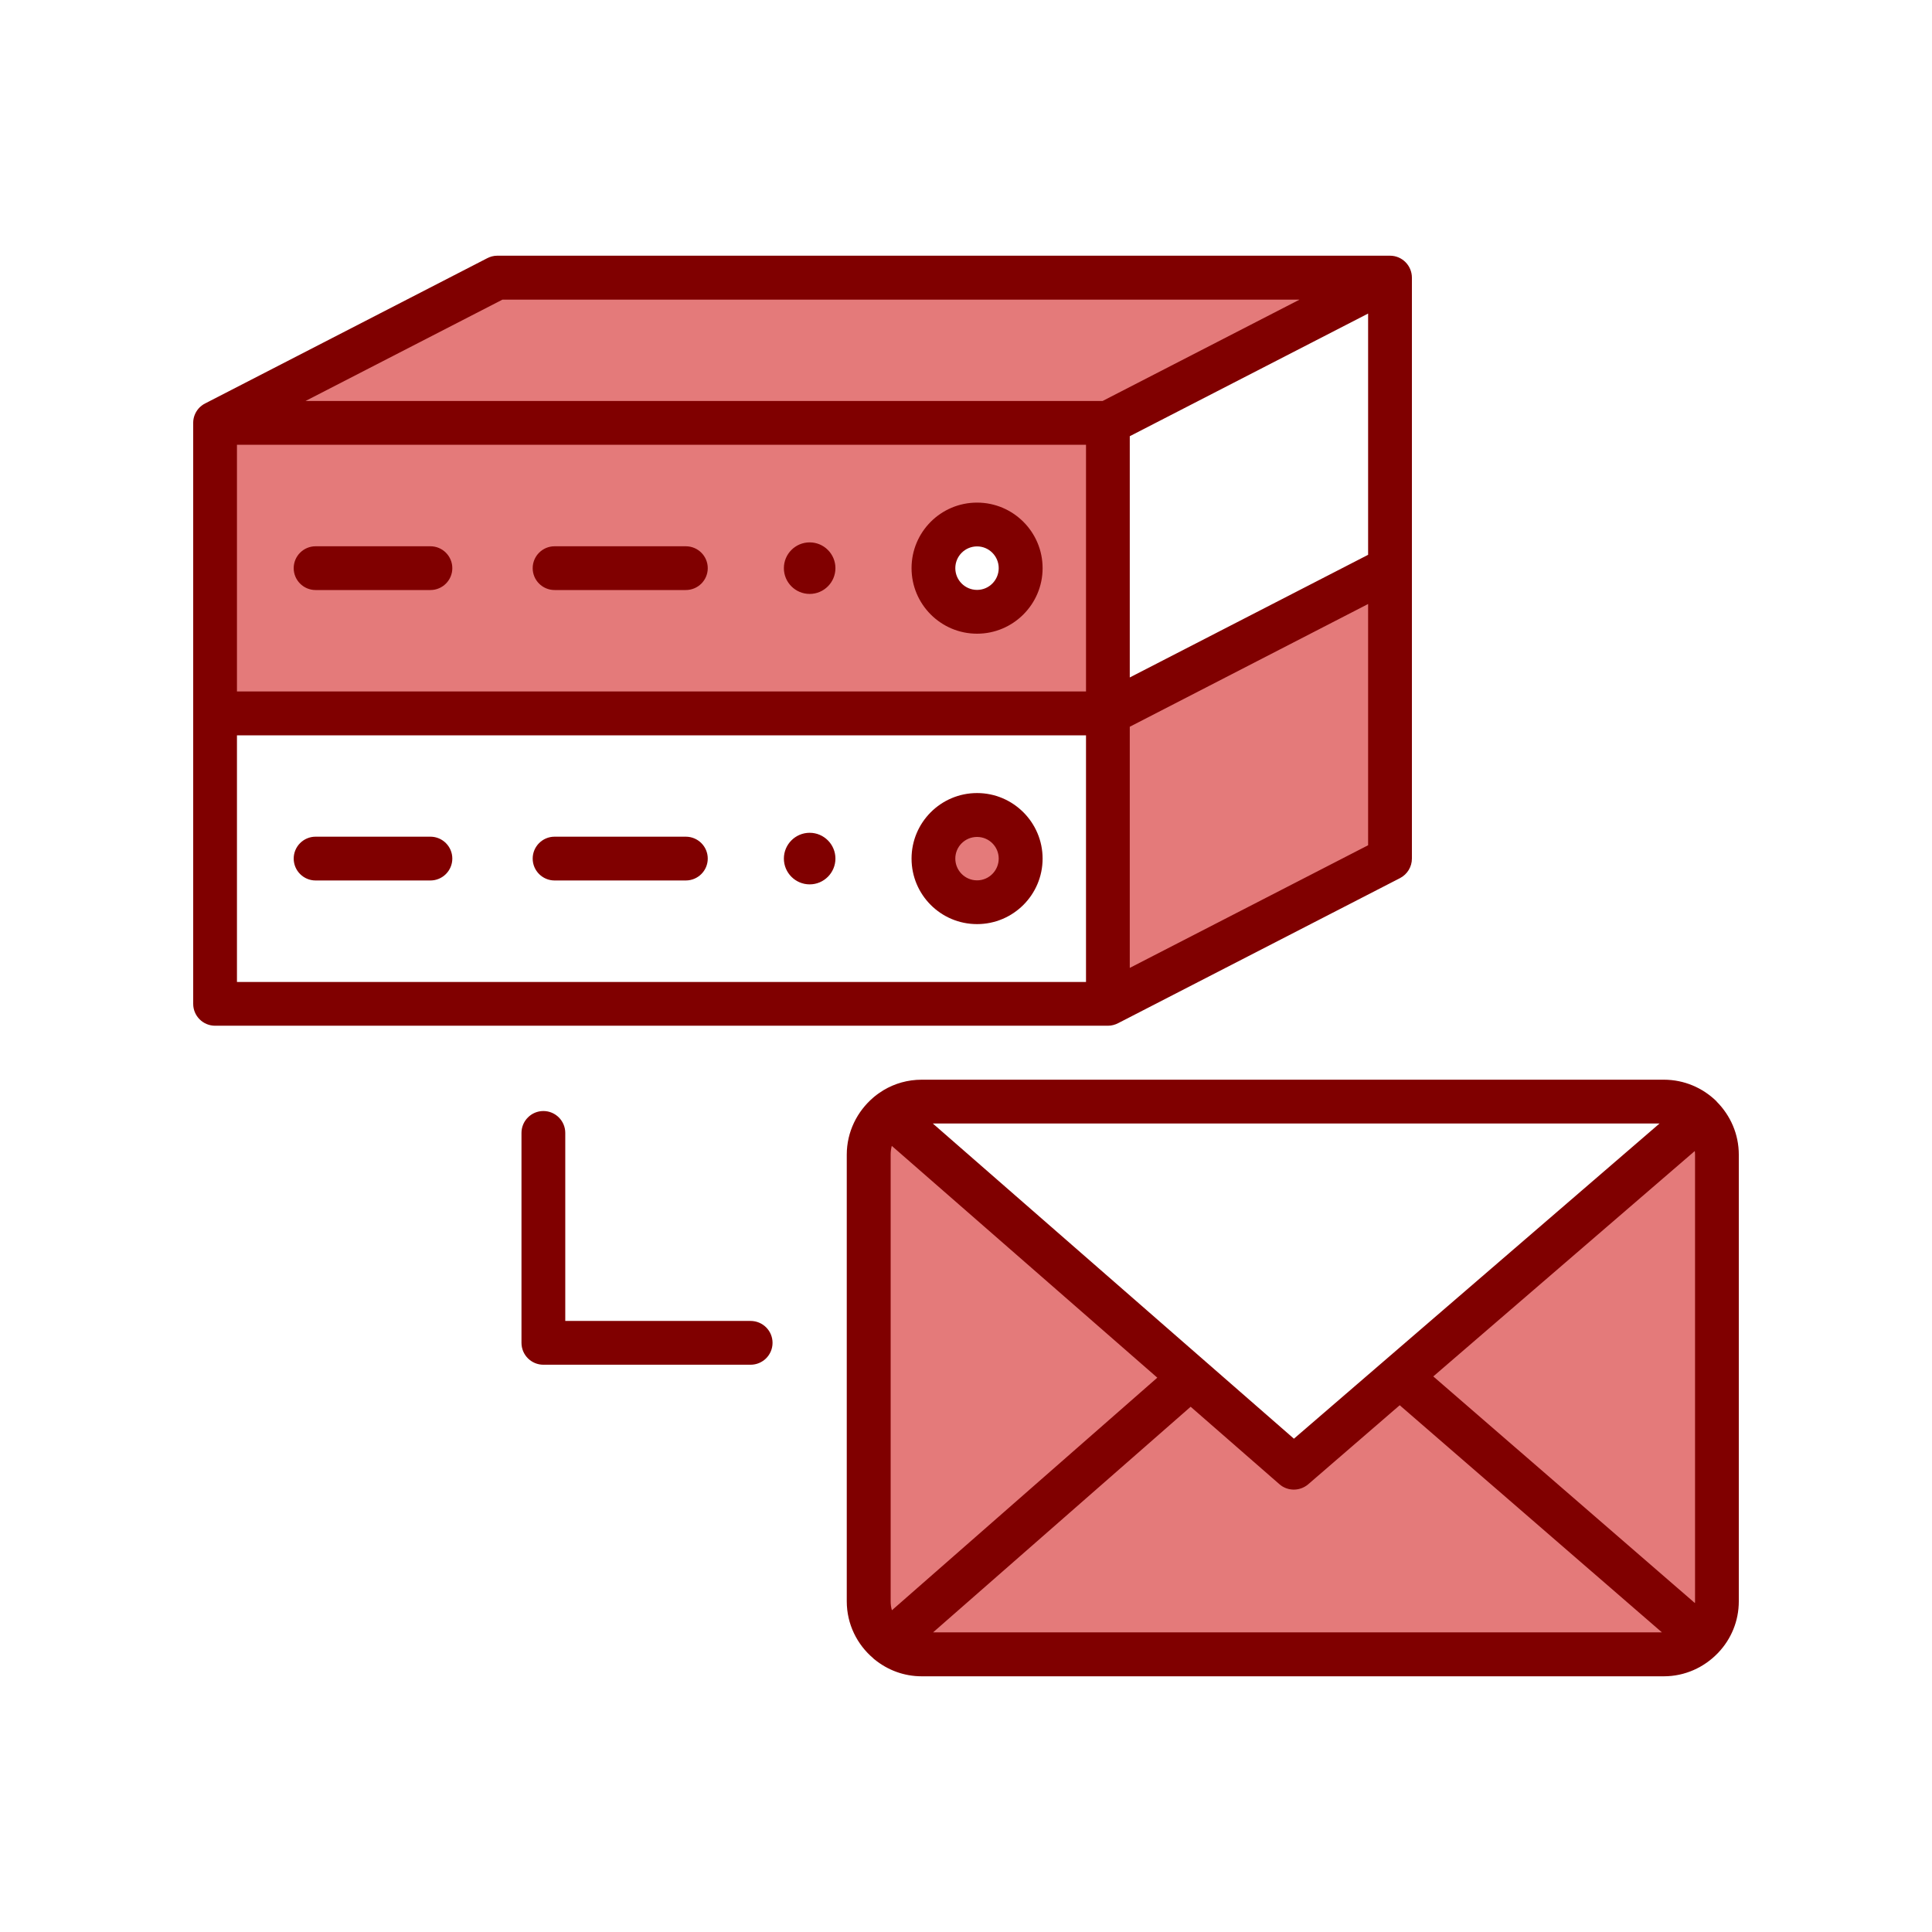 <svg xmlns="http://www.w3.org/2000/svg" xmlns:xlink="http://www.w3.org/1999/xlink" width="80" zoomAndPan="magnify" viewBox="0 0 60 60" height="80" preserveAspectRatio="xMidYMid meet" version="1.0"><path fill="#e47a7a" d="M 43.168 8.625 L 34.637 13.078 C 34.559 13.098 34.484 13.117 34.406 13.133 C 25.074 14.129 15.844 14.008 6.68 13.133 L 15.305 8.695 C 15.395 8.648 15.492 8.625 15.594 8.625 Z M 43.168 8.625 " fill-opacity="1" fill-rule="evenodd"/><path fill="#e47a7a" d="M 6.68 22.035 L 6.68 13.133 L 34.637 13.078 L 34.637 22.152 Z M 30.344 16.289 C 29.594 16.289 28.988 16.895 28.988 17.645 C 28.988 18.391 29.594 19 30.344 19 C 31.09 19 31.695 18.391 31.695 17.645 C 31.695 16.895 31.09 16.289 30.344 16.289 Z M 30.344 16.289 " fill-opacity="1" fill-rule="evenodd"/><path fill="#e47a7a" d="M 31.695 26.664 C 31.695 26.844 31.664 27.016 31.594 27.184 C 31.523 27.348 31.426 27.496 31.301 27.621 C 31.172 27.75 31.027 27.848 30.859 27.914 C 30.695 27.984 30.523 28.02 30.344 28.02 C 30.164 28.02 29.988 27.984 29.824 27.914 C 29.656 27.848 29.512 27.75 29.383 27.621 C 29.258 27.496 29.16 27.348 29.09 27.184 C 29.023 27.016 28.988 26.844 28.988 26.664 C 28.988 26.484 29.023 26.312 29.09 26.145 C 29.16 25.98 29.258 25.832 29.383 25.707 C 29.512 25.578 29.656 25.48 29.824 25.414 C 29.988 25.344 30.164 25.309 30.344 25.309 C 30.523 25.309 30.695 25.344 30.859 25.414 C 31.027 25.48 31.172 25.578 31.301 25.707 C 31.426 25.832 31.523 25.98 31.594 26.145 C 31.664 26.312 31.695 26.484 31.695 26.664 Z M 31.695 26.664 " fill-opacity="1" fill-rule="nonzero"/><path fill="#e47a7a" d="M 43.168 17.645 L 34.406 22.152 L 34.406 31.176 C 34.406 31.176 41.199 27.676 42.82 26.84 C 43.035 26.734 43.168 26.516 43.168 26.277 C 43.168 24.551 43.168 17.645 43.168 17.645 Z M 43.168 17.645 " fill-opacity="1" fill-rule="evenodd"/><path fill="#e47a7a" d="M 51.672 34.211 C 52.578 34.211 53.32 34.953 53.32 35.859 L 53.32 49.73 C 53.32 50.637 52.578 51.375 51.672 51.375 L 28.625 51.375 C 27.719 51.375 26.977 50.637 26.977 49.73 L 26.977 35.859 C 26.977 35.348 27.215 34.887 27.582 34.586 L 36.973 42.785 L 39.863 45.305 C 40.043 45.461 40.316 45.465 40.5 45.305 L 43.473 42.742 L 52.824 34.684 C 52.527 34.391 52.121 34.211 51.672 34.211 Z M 27.605 34.566 C 27.887 34.344 28.242 34.211 28.625 34.211 C 28.242 34.211 27.887 34.344 27.605 34.566 Z M 27.605 34.566 " fill-opacity="1" fill-rule="evenodd"/><path fill="#e47a7a" d="M 36.973 42.785 L 39.863 45.305 C 40.043 45.461 40.316 45.465 40.5 45.305 L 43.473 42.742 L 52.855 50.871 C 52.559 51.184 52.137 51.375 51.672 51.375 L 28.625 51.375 C 28.234 51.375 27.871 51.238 27.586 51.008 Z M 36.973 42.785 " fill-opacity="1" fill-rule="evenodd"/><path fill="#800000" d="M 6 13.133 C 6 13.133 6 13.129 6 13.125 C 6 12.965 6.062 12.812 6.16 12.695 C 6.188 12.66 6.223 12.629 6.262 12.598 C 6.297 12.57 6.34 12.543 6.383 12.523 L 15.129 8.02 C 15.227 7.969 15.332 7.941 15.441 7.941 L 43.168 7.941 C 43.543 7.941 43.848 8.246 43.848 8.625 L 43.848 26.664 C 43.848 26.918 43.707 27.152 43.48 27.27 L 34.73 31.773 C 34.633 31.824 34.523 31.855 34.41 31.855 C 34.406 31.855 34.406 31.855 34.406 31.855 L 6.68 31.855 C 6.305 31.855 6 31.551 6 31.176 Z M 40.359 9.305 L 15.605 9.305 L 9.488 12.453 L 34.242 12.453 Z M 42.488 17.23 L 42.488 9.738 L 35.086 13.547 L 35.086 21.039 Z M 35.086 30.059 L 42.488 26.25 L 42.488 18.758 L 35.086 22.57 Z M 7.359 22.836 L 7.359 30.496 L 33.727 30.496 L 33.727 22.836 Z M 7.359 13.812 L 7.359 21.473 L 33.727 21.473 L 33.727 13.812 Z M 9.801 18.324 C 9.426 18.324 9.121 18.02 9.121 17.645 C 9.121 17.27 9.426 16.965 9.801 16.965 L 13.367 16.965 C 13.742 16.965 14.047 17.27 14.047 17.645 C 14.047 18.02 13.742 18.324 13.367 18.324 Z M 30.344 15.609 C 31.465 15.609 32.379 16.52 32.379 17.645 C 32.379 18.766 31.465 19.68 30.344 19.68 C 29.219 19.68 28.309 18.766 28.309 17.645 C 28.309 16.52 29.219 15.609 30.344 15.609 Z M 30.344 16.969 C 29.969 16.969 29.668 17.273 29.668 17.645 C 29.668 18.016 29.969 18.32 30.344 18.32 C 30.715 18.32 31.016 18.016 31.016 17.645 C 31.016 17.273 30.715 16.969 30.344 16.969 Z M 17.223 18.324 C 16.848 18.324 16.543 18.02 16.543 17.645 C 16.543 17.27 16.848 16.965 17.223 16.965 L 21.297 16.965 C 21.676 16.965 21.98 17.27 21.98 17.645 C 21.98 18.02 21.676 18.324 21.297 18.324 Z M 25.145 16.844 C 25.586 16.844 25.945 17.203 25.945 17.645 C 25.945 18.086 25.586 18.445 25.145 18.445 C 24.703 18.445 24.344 18.086 24.344 17.645 C 24.344 17.203 24.703 16.844 25.145 16.844 Z M 25.145 25.863 C 25.586 25.863 25.945 26.223 25.945 26.664 C 25.945 27.105 25.586 27.465 25.145 27.465 C 24.703 27.465 24.344 27.105 24.344 26.664 C 24.344 26.223 24.703 25.863 25.145 25.863 Z M 17.223 27.344 C 16.848 27.344 16.543 27.039 16.543 26.664 C 16.543 26.289 16.848 25.984 17.223 25.984 L 21.297 25.984 C 21.676 25.984 21.98 26.289 21.98 26.664 C 21.98 27.039 21.676 27.344 21.297 27.344 Z M 9.801 27.344 C 9.426 27.344 9.121 27.039 9.121 26.664 C 9.121 26.289 9.426 25.984 9.801 25.984 L 13.367 25.984 C 13.742 25.984 14.047 26.289 14.047 26.664 C 14.047 27.039 13.742 27.344 13.367 27.344 Z M 30.344 24.629 C 31.465 24.629 32.379 25.543 32.379 26.664 C 32.379 27.789 31.465 28.699 30.344 28.699 C 29.219 28.699 28.309 27.789 28.309 26.664 C 28.309 25.543 29.219 24.629 30.344 24.629 Z M 30.344 25.992 C 29.969 25.992 29.668 26.293 29.668 26.664 C 29.668 27.035 29.969 27.34 30.344 27.34 C 30.715 27.34 31.016 27.035 31.016 26.664 C 31.016 26.293 30.715 25.992 30.344 25.992 Z M 27.121 51.5 C 26.617 51.074 26.297 50.438 26.297 49.73 L 26.297 35.859 C 26.297 35.148 26.621 34.512 27.125 34.082 C 27.133 34.074 27.145 34.066 27.152 34.059 C 27.242 33.984 27.34 33.918 27.441 33.855 C 27.789 33.648 28.191 33.531 28.625 33.531 L 51.672 33.531 C 52.305 33.531 52.879 33.785 53.301 34.195 C 53.305 34.203 53.312 34.211 53.32 34.219 C 53.738 34.641 54 35.219 54 35.859 L 54 49.73 C 54 50.344 53.762 50.902 53.367 51.32 C 53.359 51.328 53.355 51.336 53.344 51.344 C 52.922 51.781 52.328 52.059 51.672 52.059 L 28.625 52.059 C 28.07 52.059 27.562 51.863 27.16 51.535 C 27.145 51.527 27.133 51.516 27.121 51.5 Z M 27.695 35.586 C 27.672 35.672 27.66 35.766 27.66 35.859 L 27.66 49.73 C 27.66 49.824 27.672 49.918 27.699 50.008 L 35.941 42.785 Z M 51.539 34.891 L 28.969 34.891 C 28.969 34.891 40.184 44.68 40.184 44.68 Z M 52.637 49.785 C 52.641 49.766 52.641 49.746 52.641 49.73 L 52.641 35.859 C 52.641 35.82 52.637 35.781 52.633 35.746 L 44.512 42.746 Z M 28.977 50.695 L 51.613 50.695 L 43.469 43.641 L 40.625 46.098 C 40.367 46.316 39.988 46.316 39.734 46.094 L 36.977 43.688 Z M 16.195 35.184 C 16.195 34.809 16.5 34.504 16.875 34.504 C 17.25 34.504 17.555 34.809 17.555 35.184 C 17.555 35.184 17.555 41.023 17.555 41.023 L 23.309 41.023 C 23.688 41.023 23.992 41.328 23.992 41.703 C 23.992 42.078 23.688 42.383 23.309 42.383 L 16.875 42.383 C 16.5 42.383 16.195 42.078 16.195 41.703 Z M 16.195 35.184 " fill-opacity="1" fill-rule="evenodd"/></svg>